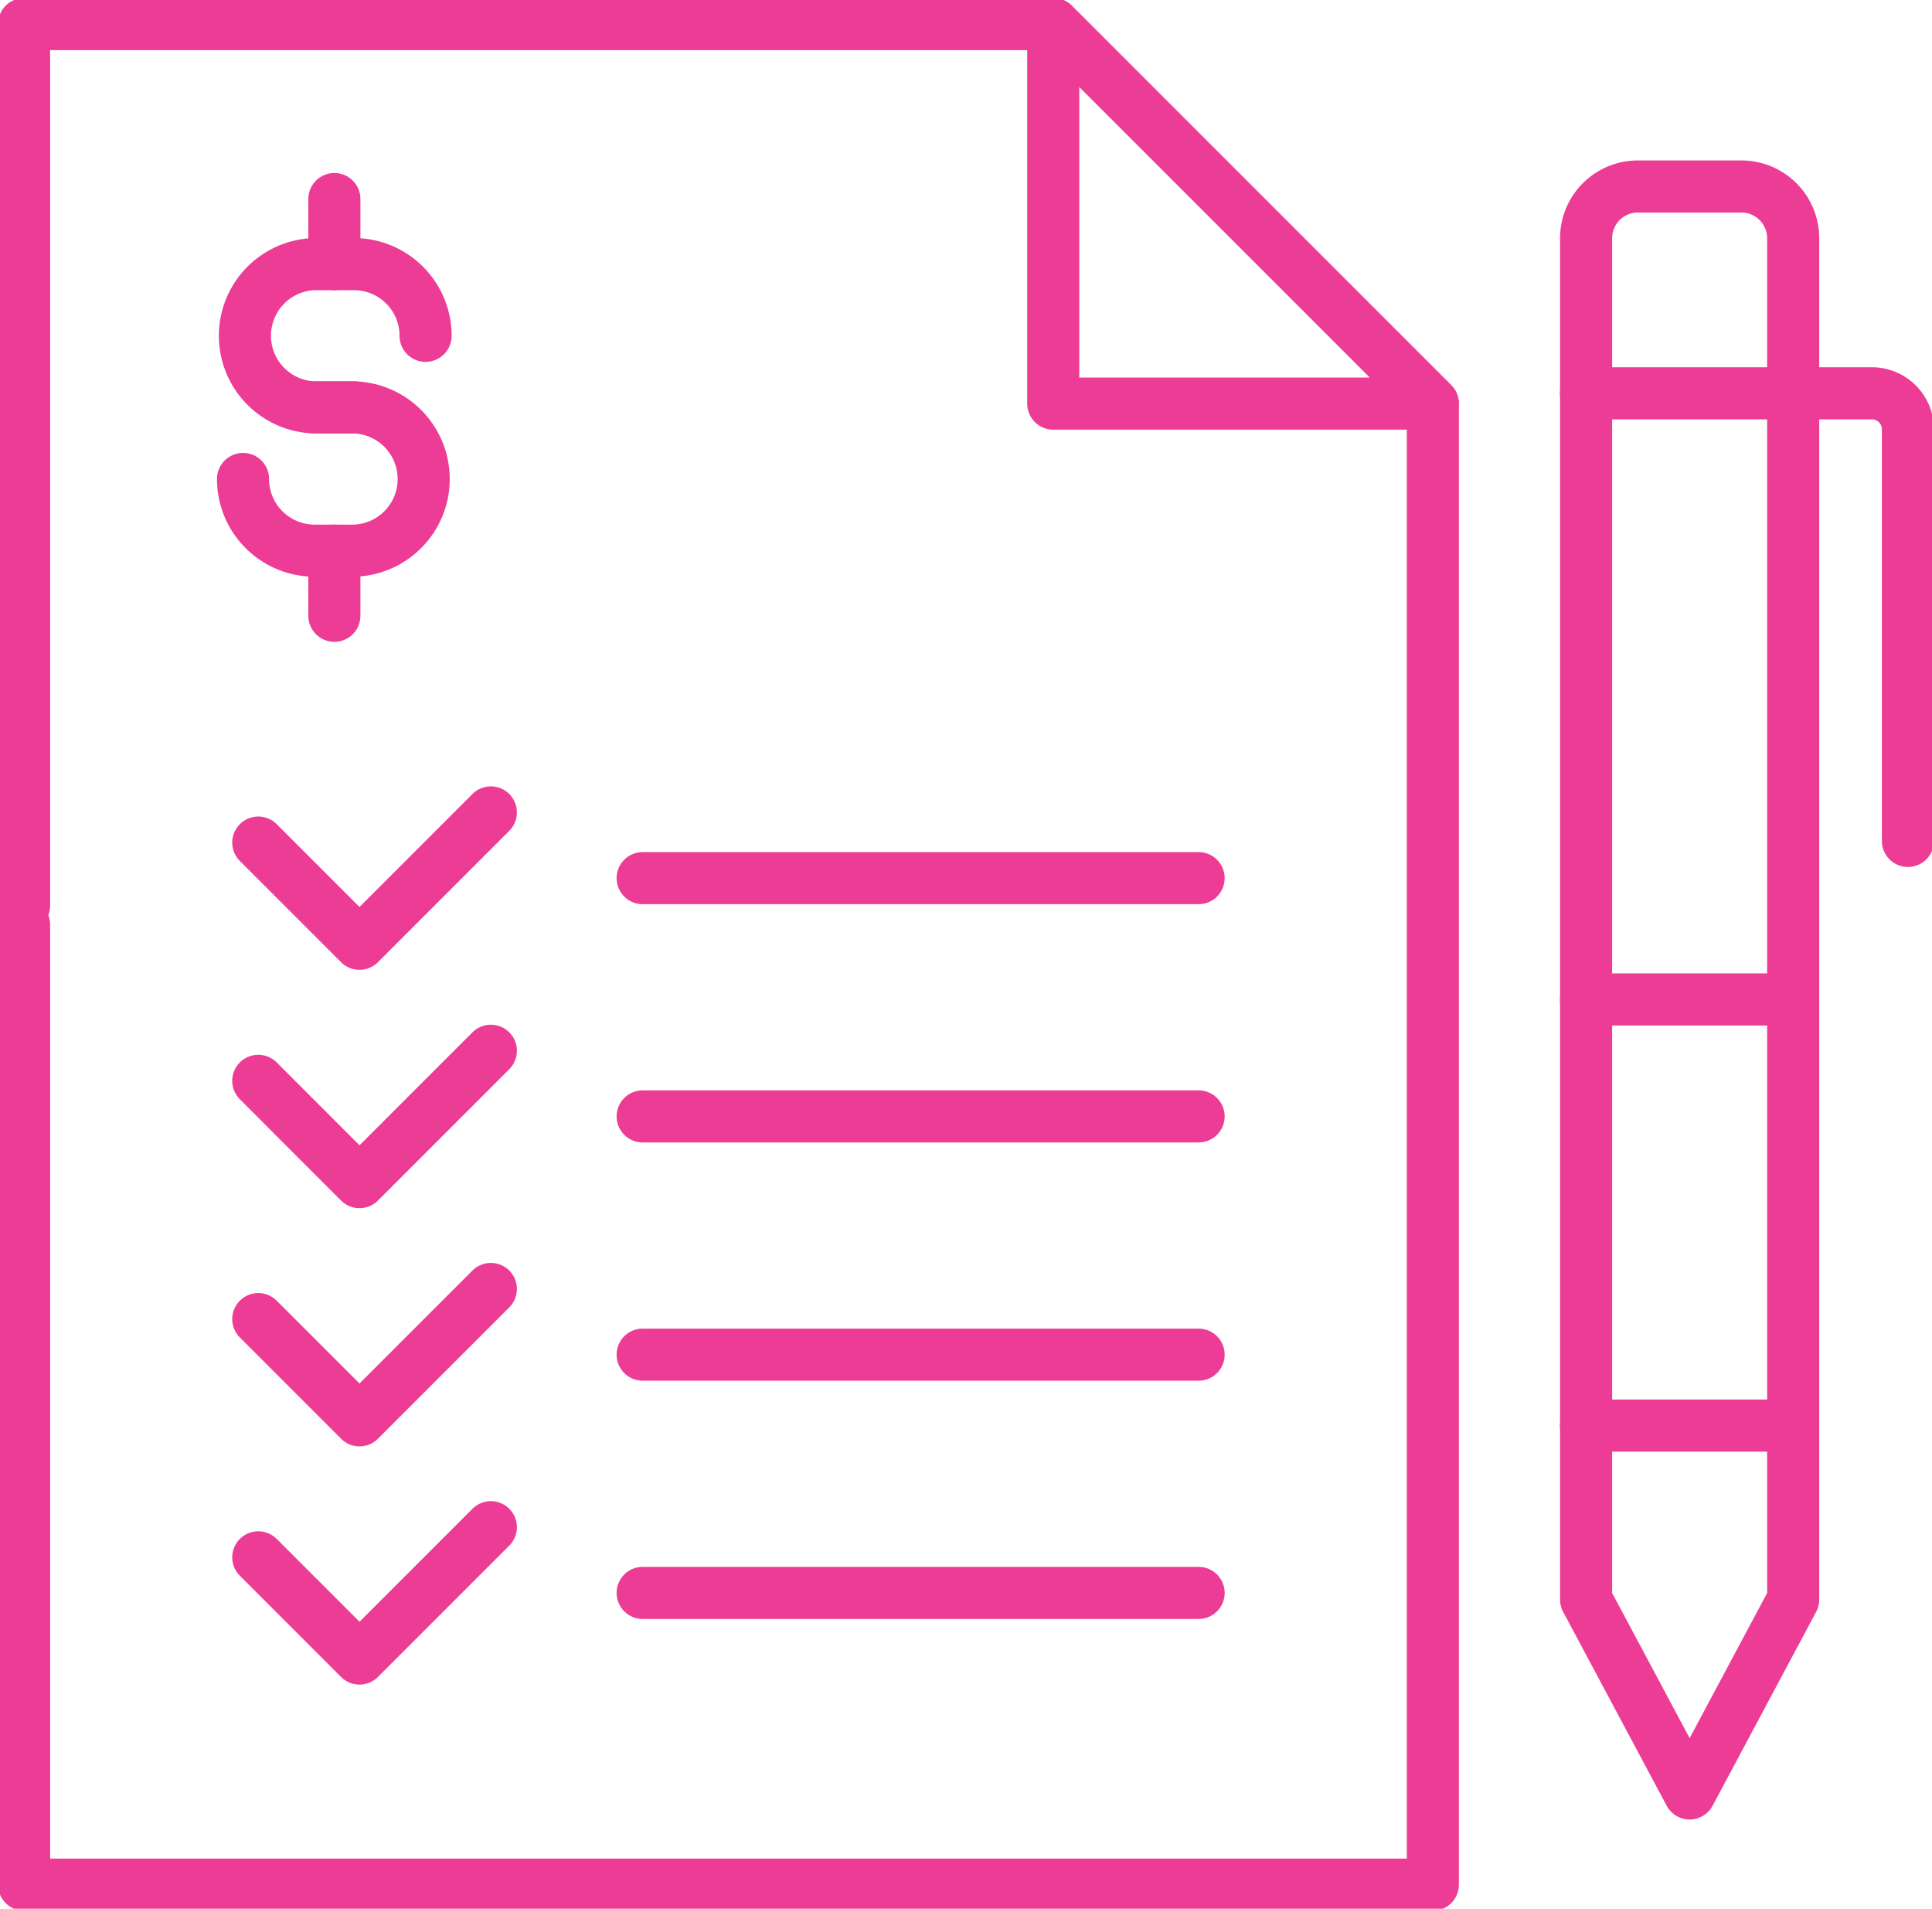 <?xml version="1.0" encoding="UTF-8"?>
<svg xmlns="http://www.w3.org/2000/svg" xmlns:xlink="http://www.w3.org/1999/xlink" id="Group_7668" data-name="Group 7668" width="74.184" height="73.283" viewBox="0 0 74.184 73.283">
  <defs>
    <clipPath id="clip-path">
      <rect id="Rectangle_1492" data-name="Rectangle 1492" width="74.184" height="73.283" fill="none" stroke="#ed3c95" stroke-width="2"></rect>
    </clipPath>
  </defs>
  <g id="Group_7667" data-name="Group 7667" clip-path="url(#clip-path)">
    <path id="Path_39243" data-name="Path 39243" d="M.75,35.327V72.186H54.844V15.321L40.274.75H.75V34.6" transform="translate(0.174 0.174)" fill="none" stroke="#ed3c95" stroke-linecap="round" stroke-linejoin="round" stroke-width="2"></path>
    <path id="Path_39244" data-name="Path 39244" d="M47.409,15.323H32.836V.75Z" transform="translate(7.606 0.174)" fill="none" stroke="#ed3c95" stroke-linecap="round" stroke-linejoin="round" stroke-width="2"></path>
    <path id="Path_39245" data-name="Path 39245" d="M11.836,13.734h-1.51a2.751,2.751,0,0,1,0-5.5h1.51a2.751,2.751,0,0,1,2.75,2.752" transform="translate(1.755 1.907)" fill="none" stroke="#ed3c95" stroke-linecap="round" stroke-linejoin="round" stroke-width="2"></path>
    <path id="Path_39246" data-name="Path 39246" d="M10.327,12.7h1.51a2.751,2.751,0,0,1,0,5.5h-1.51a2.75,2.75,0,0,1-2.75-2.752" transform="translate(1.755 2.942)" fill="none" stroke="#ed3c95" stroke-linecap="round" stroke-linejoin="round" stroke-width="2"></path>
    <line id="Line_617" data-name="Line 617" y1="2.5" transform="translate(12.839 21.143)" fill="none" stroke="#ed3c95" stroke-linecap="round" stroke-linejoin="round" stroke-width="2"></line>
    <line id="Line_618" data-name="Line 618" y1="2.5" transform="translate(12.839 7.642)" fill="none" stroke="#ed3c95" stroke-linecap="round" stroke-linejoin="round" stroke-width="2"></line>
    <path id="Path_39247" data-name="Path 39247" d="M8.052,26.482l3.887,3.887,5.044-5.044" transform="translate(1.865 5.867)" fill="none" stroke="#ed3c95" stroke-linecap="round" stroke-linejoin="round" stroke-width="2"></path>
    <line id="Line_619" data-name="Line 619" x2="21.348" transform="translate(24.676 33.715)" fill="none" stroke="#ed3c95" stroke-linecap="round" stroke-linejoin="round" stroke-width="2"></line>
    <path id="Path_39248" data-name="Path 39248" d="M8.052,33.91,11.939,37.8l5.044-5.044" transform="translate(1.865 7.587)" fill="none" stroke="#ed3c95" stroke-linecap="round" stroke-linejoin="round" stroke-width="2"></path>
    <line id="Line_620" data-name="Line 620" x2="21.348" transform="translate(24.676 42.863)" fill="none" stroke="#ed3c95" stroke-linecap="round" stroke-linejoin="round" stroke-width="2"></line>
    <path id="Path_39249" data-name="Path 39249" d="M8.052,41.337l3.887,3.887,5.044-5.044" transform="translate(1.865 9.308)" fill="none" stroke="#ed3c95" stroke-linecap="round" stroke-linejoin="round" stroke-width="2"></path>
    <line id="Line_621" data-name="Line 621" x2="21.348" transform="translate(24.676 52.01)" fill="none" stroke="#ed3c95" stroke-linecap="round" stroke-linejoin="round" stroke-width="2"></line>
    <path id="Path_39250" data-name="Path 39250" d="M8.052,48.764l3.887,3.887,5.044-5.044" transform="translate(1.865 11.028)" fill="none" stroke="#ed3c95" stroke-linecap="round" stroke-linejoin="round" stroke-width="2"></path>
    <line id="Line_622" data-name="Line 622" x2="21.348" transform="translate(24.676 61.158)" fill="none" stroke="#ed3c95" stroke-linecap="round" stroke-linejoin="round" stroke-width="2"></line>
    <path id="Path_39251" data-name="Path 39251" d="M57.4,60.064l-3.976,7.445-3.976-7.445V7.8a1.988,1.988,0,0,1,1.988-1.988h3.976A1.988,1.988,0,0,1,57.4,7.8Z" transform="translate(11.454 1.348)" fill="none" stroke="#ed3c95" stroke-linecap="round" stroke-linejoin="round" stroke-width="2"></path>
    <path id="Path_39252" data-name="Path 39252" d="M49.445,12.26H60.42a1.385,1.385,0,0,1,1.386,1.386v15.8" transform="translate(11.454 2.84)" fill="none" stroke="#ed3c95" stroke-linecap="round" stroke-linejoin="round" stroke-width="2"></path>
    <line id="Line_623" data-name="Line 623" x1="7.952" transform="translate(60.899 38.372)" fill="none" stroke="#ed3c95" stroke-linecap="round" stroke-linejoin="round" stroke-width="2"></line>
    <line id="Line_624" data-name="Line 624" x1="7.952" transform="translate(60.899 54.733)" fill="none" stroke="#ed3c95" stroke-linecap="round" stroke-linejoin="round" stroke-width="2"></line>
  </g>
</svg>
